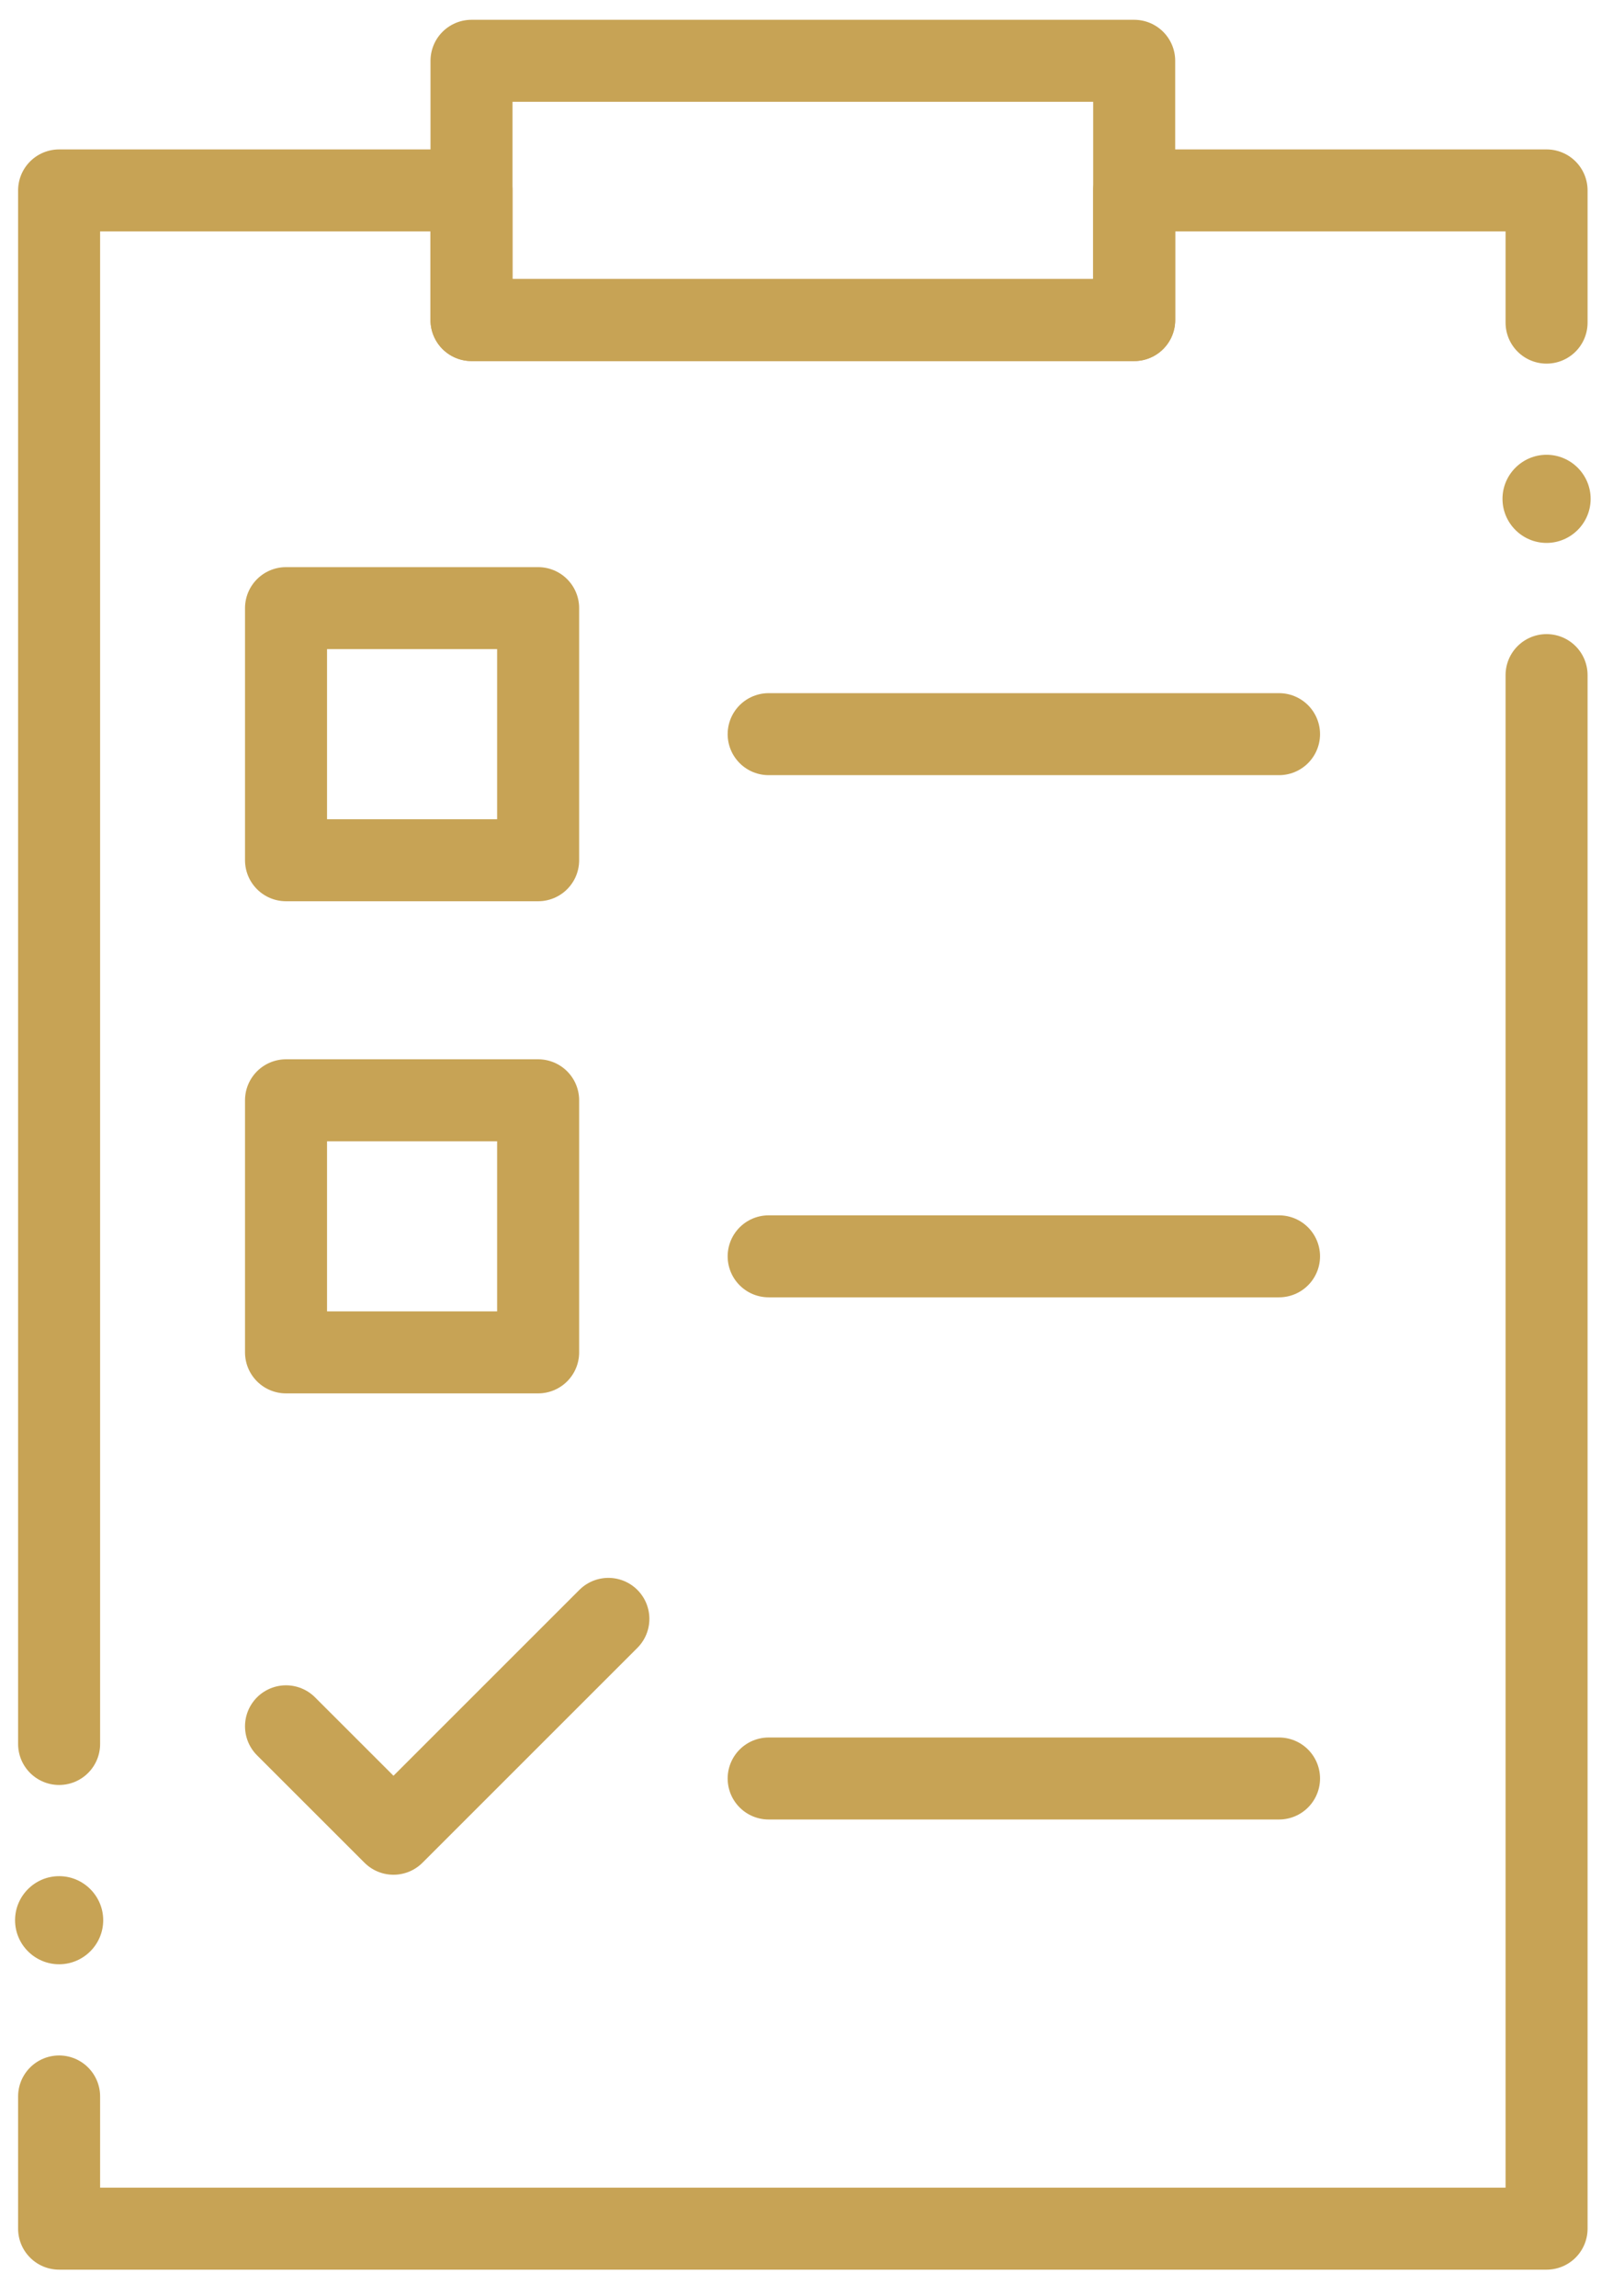 <svg xmlns="http://www.w3.org/2000/svg" width="59" height="84" viewBox="0 0 59 84" fill="none"><path d="M2.162 63.798V6.966H17.246V11.708H41.486V6.966H56.57V11.802M56.57 24.697V81.529H2.162V76.693" stroke="#C7A355" stroke-width="3" stroke-miterlimit="22.926" stroke-linecap="round" stroke-linejoin="round"></path><path d="M17.247 11.709H41.486V2.224H17.247V11.709Z" stroke="#C7A355" stroke-width="3" stroke-miterlimit="22.926" stroke-linecap="round" stroke-linejoin="round"></path><path d="M10.462 31.469H19.684V22.247H10.462V31.469Z" stroke="#C7A355" stroke-width="3" stroke-miterlimit="22.926" stroke-linecap="round" stroke-linejoin="round"></path><path d="M10.462 49.473H19.684V40.251H10.462V49.473Z" stroke="#C7A355" stroke-width="3" stroke-miterlimit="22.926" stroke-linecap="round" stroke-linejoin="round"></path><path d="M28.116 65.061H46.784M28.116 45.959H46.784M28.116 26.857H46.784M10.462 63.152L14.393 67.082L22.253 59.222" stroke="#C7A355" stroke-width="3" stroke-miterlimit="22.926" stroke-linecap="round" stroke-linejoin="round"></path><path fill-rule="evenodd" clip-rule="evenodd" d="M2.163 71.857C3.051 71.857 3.775 71.133 3.775 70.246C3.775 69.358 3.051 68.634 2.163 68.634C1.275 68.634 0.551 69.358 0.551 70.246C0.551 71.133 1.275 71.857 2.163 71.857Z" fill="#C7A355"></path><path fill-rule="evenodd" clip-rule="evenodd" d="M56.57 19.861C57.458 19.861 58.182 19.137 58.182 18.249C58.182 17.362 57.458 16.637 56.57 16.637C55.682 16.637 54.958 17.362 54.958 18.249C54.958 19.137 55.682 19.861 56.57 19.861Z" fill="#C7A355"></path></svg>